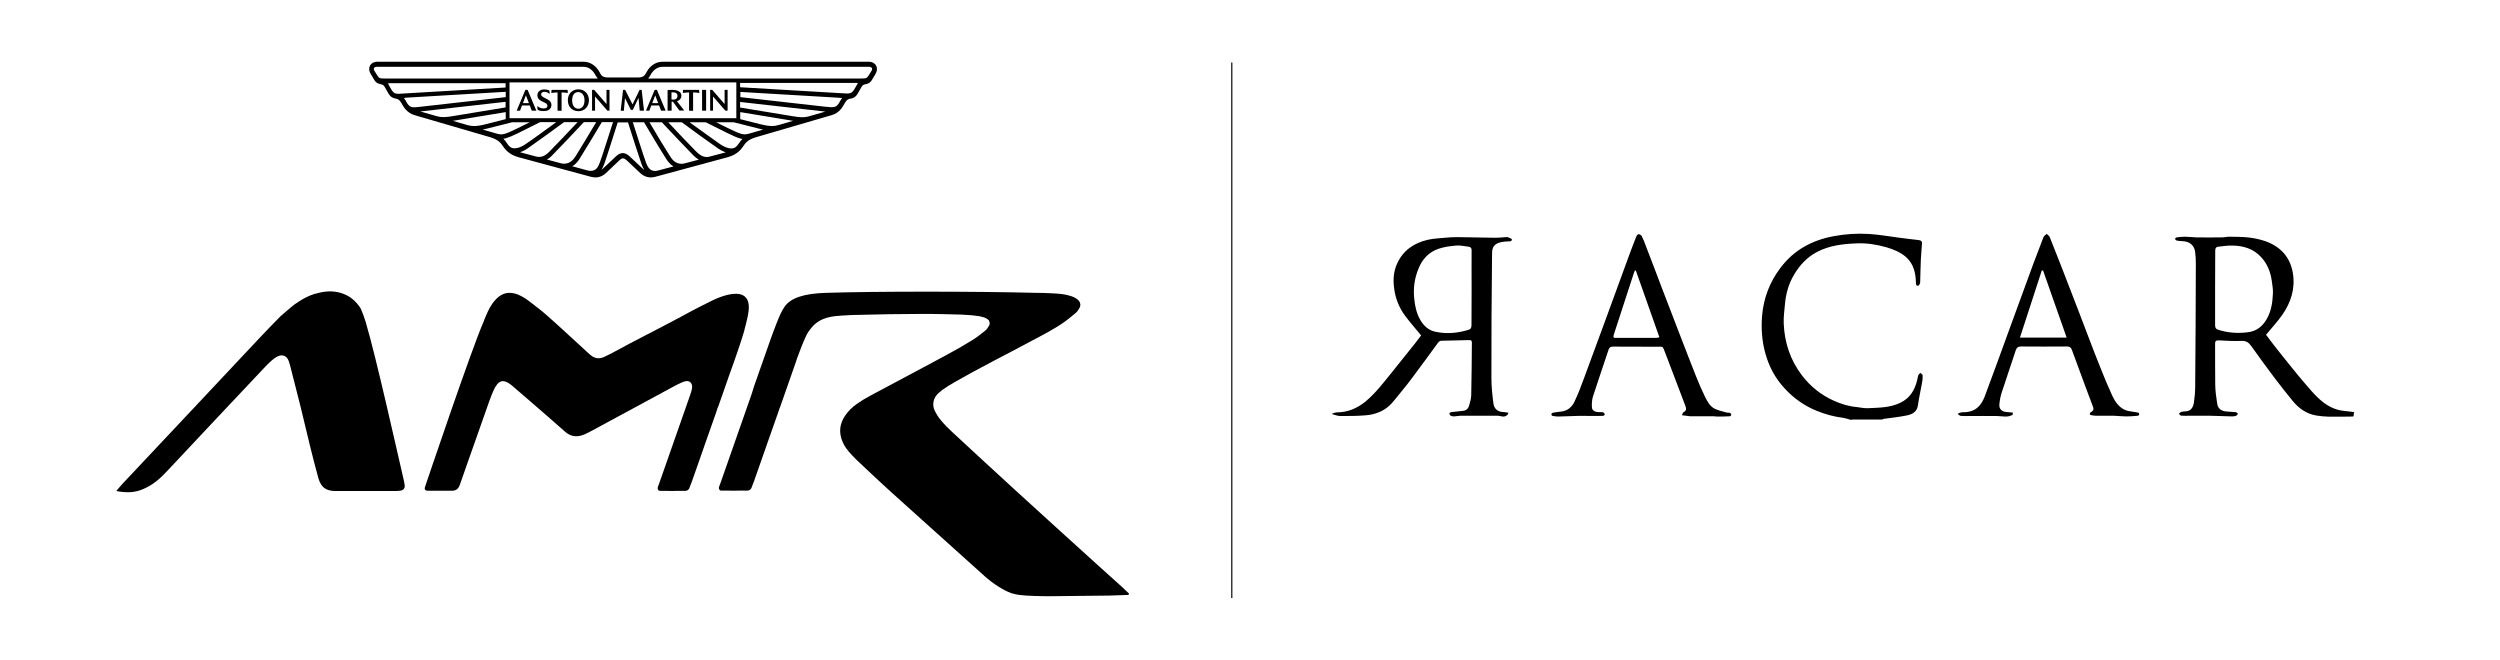 <svg xmlns="http://www.w3.org/2000/svg" xmlns:xlink="http://www.w3.org/1999/xlink" id="Layer_1" x="0px" y="0px" viewBox="0 0 1920 506.8" style="enable-background:new 0 0 1920 506.8;" xml:space="preserve"><style type="text/css">	.st0{fill:#1D1D1B;}</style><g>	<g>		<g>			<g>				<path d="M634.7,224.9c-0.1,0-0.2,0-0.3,0c-17.1,0.5-27,4-31.6,10.3c-1.1,1.5-2.2,3.5-3.3,5.7c-0.3,0.5-0.8,1.8-1.5,3.4     c-0.9,2.1-2.5,6.3-4.2,10.8l-1.9,5.2c-1.4,3.9-6.6,18.8-12.6,35.8l-2,6.4c-1.3,3.6-2.5,7.3-3.8,10.9     c-6.8,19.4-13.7,38.9-20.5,58.5c-0.5,1.5-1.6,2.9-0.3,4.4c0,0,0.4,0.5,1.2,0.5c0.3,0,3.4,0,6.5,0c2.2,0.1,4.4,0.1,6.5,0     c2.8,0,5.4,0,7.3,0c0.7-0.1,2.3-0.4,3-2.3l0.3-0.8c0.6-1.6,1.3-3.3,1.9-5c3.4-9.8,6.9-19.6,10.3-29.4l0,0l8.3-23.6     c0.4-1.2,0.7-2.4,1.3-3.6l8.3-23.7c0.1-0.4,0.3-0.8,0.4-1.2c1.2-3.4,2.5-6.9,3.6-10.3l0.5-1.6l0,0c2.8-7.4,4-10.8,6.6-16.5l0,0     c0,0,0.8-2,2.5-4.5l0.1-0.1c0.5-0.8,1.3-1.7,2.1-2.7c6.8-8.4,17.6-8.7,22.7-9.1c3.3-0.3,9.8-0.5,9.8-0.5l0,0     c18-0.5,37.5-0.8,51.7-0.8c2.4,0,4.7,0,7.1,0c1.5,0,13,0.2,23.3,0.5c2.8,0.2,5.8,0.3,8.1,0.5c1.7,0.2,4.5,0.5,6.4,0.8     c0.5,0.1,0.9,0.2,1.4,0.4h0.1c0.6,0.2,1.3,0.4,1.9,0.5c1,0.4,2,0.9,2.9,1.6c1.3,1,1.7,3.3,0.8,4.7c-0.8,1.5-1.8,2.9-2.9,3.8     c-3.3,2.6-6.6,5.3-10.1,7.4c-6.3,3.9-12.6,7.5-19.1,11c-19.8,10.7-39.7,21.2-59.5,31.8c-3.4,1.8-6.8,3.9-10.1,6.2     c-3.4,2.4-6.5,5.4-9.1,9.3c-3.6,5.6-5.1,12.1-1.5,20.2c0.8,1.7,1.7,3.4,2.8,4.8c0.6,0.8,1.3,1.5,1.9,2.4     c0.3,0.4,4.5,5.1,8.2,8.4c8.1,7.7,16.2,15.3,24.5,22.8c23.8,21.4,47.7,42.8,71.4,64.2c0.1,0.1,0.1,0.1,0.2,0.2     c6.4,5.7,14.1,10.6,20.2,12.9c1.7,0.5,4.2,1.2,7.3,1.5c1,0.1,2.1,0.2,3.3,0.3c0.4,0,0.6,0,0.9,0.1c8,0.5,18,0.5,18,0.5     c15.3-0.2,30.7-0.4,46-0.5c4.9-0.1,9.8-0.4,14.7-0.5c0.1-0.4,0.2-0.6,0.4-1c-1.6-1.5-3.2-3.1-4.8-4.6     c-6.4-5.7-12.7-11.4-19.1-17.2c-21.2-19.2-42.4-38.4-63.5-57.7c-16.2-14.8-32.3-29.7-48.5-44.7c-3-2.8-6-5.8-8.7-9.1     c-1.8-2.1-3.4-4.7-4.7-7.4c-1.8-3.9-1.2-8.4,1.4-11.6c1-1.3,3.4-3.4,4.6-4.2c3.5-2.5,5.7-3.8,9.5-6c19.1-11,38.9-20.8,58.2-31.2     c9-4.8,18.1-9.3,26.6-15.4c2.8-2,5.5-4.4,8.3-6.7c1.1-1,2.1-2.5,2.8-3.9c0.8-1.5,0.8-3.4-0.7-5.3c-1.5-1.7-3.7-2.7-5.6-3.4     c-5.2-1.7-9.3-2-16.3-2.3c-3.5-0.2-7.4-0.3-11.1-0.3C749,223.7,671.2,223.7,634.7,224.9"></path>				<path d="M546,231.3c-12.2,5.9-25.1,13.1-25.1,13.1l0.1-0.1c-16.3,8.8-33.4,17.2-49.6,26.1c-2.3,1.3-4.7,2.4-7,3.5     c-4.1,2.1-7.8,1.5-11.2-1.5c-0.5-0.5-1.2-1.1-1.8-1.6c-11.1-10.1-19.4-18-30.6-27.9c-4.6-4.1-9.4-7.8-14.3-11.5     c-1.1-0.8-3.2-2.4-5.1-3.4c-1.2-0.6-2.5-1.4-3.9-1.9c-0.1,0-0.1,0-0.2-0.1c-0.2-0.1-0.5-0.2-0.6-0.2c-0.2-0.1-0.4-0.1-0.6-0.2     c-0.7-0.2-1.5-0.4-2.3-0.5c-5.7-0.9-9.9,1.3-13.7,5.6c-1.5,1.6-2.7,3.5-4,5.7c-0.1,0.2-0.2,0.4-0.3,0.6     c-0.3,0.5-0.6,1.4-1.1,2.2l0,0c-0.2,0.5-0.5,1.2-1,2.2c-0.5,1.3-1.1,2.6-1.6,3.8c-0.3,0.7-0.5,1.4-0.8,2.1     c-9.2,20.8-44.9,126.7-44.9,126.7c-0.9,2.5,1.1,2.9,2.2,2.9h17.7c0.1,0,0.2,0,0.4,0c3.4,0.1,5.3-1.4,6.4-4.4     c1.6-4.8,3.4-9.5,5-14.3c5.9-16.6,11.7-33.3,17.6-49.9c0.5-1.5,2.7-7.4,4.5-10.8c0.1-0.3,0.3-0.5,0.5-0.7     c2.9-5,6.5-5.2,11.2-1.7c1,0.7,1.9,1.5,2.8,2.3c3.8,3.3,7.7,6.6,11.5,9.9c9.2,8,18.4,15.9,27.5,24c4.6,4.2,9.6,4.7,15.2,2.3     c2-0.9,4-1.9,6-3c20.9-11.3,41.7-22.5,62.5-33.8c2.3-1.3,3.9-2,6.3-3.1c1.9-0.9,4.7-1.7,6.4-0.2c1.3,1.1,1.9,3.1,1.2,5.6     c-0.4,1.2-0.5,2.4-1,3.5c-1.3,3.6-2.5,7.3-3.8,10.9c-6.8,19.5-13.7,38.9-20.5,58.5c-0.5,1.5-1.6,2.9-0.3,4.5     c0,0,0.4,0.5,1.2,0.5c0.3,0,2.6,0,5.8,0c2.2,0.1,4.4,0.1,6.5,0c2.8,0,5.4,0,7.3,0c0.7-0.1,2.3-0.4,3-2.3l0.3-0.8     c0.6-1.6,1.3-3.3,1.9-5c3.4-9.8,6.9-19.6,10.3-29.4l8.3-23.6c0.4-1.2,0.6-2.4,1.3-3.6l8.3-23.7c0.1-0.4,0.3-0.8,0.4-1.2     c1-2.9,2-5.7,3.1-8.6c0,0,5.6-15.8,8-24.1c0.1-0.5,0.3-0.9,0.4-1.4l0,0c0,0,0,0,0-0.1l0,0V253c0-0.1,0.1-0.3,0.1-0.4     s0.1-0.3,0.1-0.4c0.1-0.4,0.2-0.7,0.3-1.1v-0.1c0.1-0.4,0.2-0.7,0.3-1l0,0c1-3.8,1.5-6.4,1.9-8.2c0,0,0-0.1,0-0.2     c0.1-0.5,0.2-0.9,0.2-1.3c0.2-1.1,0.4-2.7,0.4-3.9l0,0C575.4,215.6,546,231.3,546,231.3"></path>				<path d="M310.8,372.7c-0.2-1.6-0.5-3.2-0.9-4.8c-5.2-22.4-21.2-94.2-28.8-119.7c0-0.1-0.1-0.3-0.1-0.5     c-1.1-3.4-2.5-7.5-3.7-10.2c-0.4-0.7-0.8-1.5-1.3-2.1c-2.3-3.4-5.7-6.2-7.4-7.3c-6.8-4.3-14.8-5.3-22.9-3.4     c-2.9,0.6-5.9,1.5-8.6,2.7c-3.8,1.6-7.4,4.1-8.1,4.5c-0.7,0.5-1.5,1.1-2.4,1.6c-3.9,2.9-10.7,9.1-11.3,9.5     c-5.5,5.5-11,11.3-16.3,16.9c-34.9,37.1-69.6,74.2-104.5,111.2c-1.5,1.5-2.8,3.3-5.2,6c7.7,1.5,14.1,1.3,20.2-1.3     c7.7-3.1,13.7-8.4,19.2-14.4c24.6-26.3,49.4-52.6,74.1-78.8c2.1-2.2,3.5-3.7,5.8-5.7c2-1.7,4.1-3.2,6-3.7     c2.1-0.7,4.9-0.1,6.4,2.5c0.6,1,1.5,3.6,1.9,5.4l7.8,30.7c2.5,10.3,4.9,20.4,7.4,30.7c2.1,8.3,4.1,16.5,6.4,24.7     c2.1,7,5.5,9.6,12.4,9.9l0,0c0.5,0,1,0,1.5,0c3.2,0,6.4,0,9.6,0h37.3c0,0,0,0,0-0.1c0.6,0,1.2,0,1.8-0.1     C309.8,376.6,311.1,375,310.8,372.7"></path>			</g>			<g>				<path d="M401.6,79.2h4.6l-2.3-6L401.6,79.2z M396.8,85l6.7-16h1.7l6.7,16h-3.5l-1.5-4h-6l-1.5,4H396.8z M412.9,84.3l-0.3-2.9     c1.5,1.3,3.2,1.9,4.9,1.9c1,0,1.7-0.2,2.2-0.5c0.9-0.7,0.9-2,0.3-2.8c-0.5-0.7-1.6-1.1-4-2.3c-2.2-1-3.3-2.5-3.3-4.5     c0-1.4,0.5-2.5,1.5-3.3c2.1-1.8,5.4-1.1,5.8-1c0.6,0.1,1.3,0.3,1.9,0.5l0.3,2.7c-0.7-0.5-1.5-0.9-2.1-1.2     c-2.2-0.8-4.5-0.3-4.5,1.6c0,0.9,0.6,1.5,1.8,2.2c2.8,1.5,4.2,2,5.2,3.3c1.3,1.5,1.3,4.5-0.7,6.1c-1,0.8-2.5,1.2-4.3,1.2     C415.1,85.4,413.6,84.7,412.9,84.3z M428.2,85V71c-1.3,0-2.7,0.1-4.8,0.4l0.2-2.4h12.3l0.2,2.4c-2.6-0.4-4.1-0.4-4.8-0.4v14.1     L428.2,85z M444.2,83.5c2.5,0,4.7-2,4.7-6.4c0-0.4,0.1-3.9-2.3-5.6c-0.7-0.5-1.5-0.8-2.5-0.8c-3.4,0-4.7,3.1-4.7,6.4     C439.5,81.5,441.6,83.5,444.2,83.5z M444.2,85.4c-4.8,0-8.1-3.4-8.1-8.4c0-5,3.4-8.4,8.1-8.4c4.7,0,8.1,3.4,8.1,8.4     C452.3,81.9,448.9,85.4,444.2,85.4z M454.7,85V69h1.6l9.5,10.9V69h2.3v16h-1.6L457,74.1V85H454.7z M476.7,85l1.8-16h1.6     l5.7,11.2l5.4-11.2h1.6l1.8,16h-3.3l-0.9-9.9l-4.4,9.3h-1.5l-4.5-9.1l-0.9,9.8L476.7,85z M500.9,79.2h4.6l-2.3-6L500.9,79.2z      M496.1,85l6.7-16h1.7l6.7,16h-3.5l-1.5-4h-6l-1.5,4H496.1z M515.7,76.4c0.5,0.1,0.8,0.1,1.3,0.1c2.6,0,3.3-1.5,3.3-2.8     c0-2-1.4-2.8-3.4-2.8c-0.4,0-0.7,0-1.2,0.1V76.4z M512.7,85V69.2c0.9-0.1,2-0.2,3.5-0.2c1.5,0,2.7,0.2,3.7,0.5     c1.5,0.5,3.4,1.5,3.4,4c0,1-0.3,1.9-0.9,2.6c-0.6,0.8-1.5,1.4-2.5,1.6l5.6,7.2h-3.7l-5-6.8h-1V85H512.7z M529.2,85V71     c-1.3,0-2.7,0.1-4.8,0.4l0.2-2.4h12.3l0.2,2.4c-2.6-0.4-4.1-0.4-4.8-0.4v14.1L529.2,85L529.2,85z M539.2,69h3.1v16h-3.1V69z      M545.4,85V69h1.6l9.5,10.9V69h2.3v16h-1.7l-9.5-10.9V85H545.4z"></path>				<path d="M672.8,50.3c-1-1.8-3.1-2.9-5.5-2.9H510.1c-2.6,0-6.6,0-10.8,4.2c-1.4,1.4-2.1,2.7-2.8,3.9c-1.3,2.4-2.3,4-6.5,4H467     c-4.3,0-5.3-1.6-6.5-4c-0.6-1.2-1.5-2.5-2.8-3.9c-4.2-4.2-8.2-4.2-10.8-4.2H289.7c-2.5,0-4.5,1.1-5.5,2.9     c-1,1.8-0.9,4.2,0.4,6.3l2.8,4.7c1.5,2.6,3.5,3,5,3.4c1.4,0.3,2.2,0.5,3.2,2.3l2.5,4.4c1.9,3.6,4.3,4,6,4.4     c1.3,0.3,2.5,0.4,4.2,3.4c1.6,2.9,4.1,7.4,10,9.2c0.5,0.2,58.6,17.1,58.6,17.1c6.1,2,7.7,4.3,9.6,7.1c1.1,1.6,4.2,6.1,11.6,8.1     l55.8,15.1c6,1.6,9.7-1.3,11.4-2.8l10.1-9.6c1.4-1.4,2.3-1.8,3.1-1.8s1.7,0.5,3.1,1.8l10.2,9.6c1.7,1.5,5.5,4.4,11.4,2.8     l55.8-15.1c7.4-2,10.4-6.4,11.6-8.1c1.9-2.8,3.4-5.1,9.6-7.1c0.1,0,58.1-17,58.6-17.1c5.9-1.7,8.4-6.3,10-9.2     c1.6-2.9,2.8-3.1,4.1-3.4c1.6-0.3,4.1-0.6,6.1-4.4l2.5-4.4c1-1.8,1.8-2,3.2-2.3c1.5-0.3,3.4-0.7,5-3.4l2.8-4.7     C673.7,54.5,673.9,52.2,672.8,50.3z M565.5,63.3v27.5H391.3V63.3H565.5z M503,131.3c-4.3,0-5.8-3.7-6.9-6.5     c-1.3-3.3-8.2-25-10.1-30.9h8.6c4.6,7.8,13.1,22,16.8,27.7c0.6,1,2.5,4.3,5.9,6.2C504.2,131.3,504.4,131.3,503,131.3z      M523.3,125.8c-4.8,0-7.4-3.7-8.9-6.1c-3.2-4.9-10.3-16.8-15.6-25.8h9.5c6,6.4,18.7,19.9,23.7,24.9c0.7,0.7,2.4,2.5,4.7,3.8     C525.2,125.6,525.1,125.8,523.3,125.8z M542.8,120.6c-3.7,0-6.4-2.5-8.3-4.4c-4.4-4.4-14.9-15.4-21.3-22.3h10.4     c6.6,4.9,22,16.1,28,20.2c1.1,0.7,3.3,2.1,5.8,2.9C543.9,120.5,544.2,120.6,542.8,120.6z M567.4,110.2c-1.7,2.5-3,3.8-5.9,3.8     c-2.6,0-5.5-1.4-7.9-2.9c-5-3.4-16.4-11.8-24-17.2H542c15.3,7.6,21.6,11,26,12.3c0.8,0.3,1.5,0.4,2.2,0.5     C569.1,107.7,568.3,108.9,567.4,110.2z M572,103.2c-3.4,0-8-2.3-22-9.3h13.5l19,4.8c1.3,0.4,2.5,0.6,3.6,0.8     C575.5,102.6,573.9,103.2,572,103.2z M609.1,92.8c-11.3,3.3-13.1,4-16.2,4c-2.1,0-4.9-0.4-9.4-1.5l0,0l-15-3.8v-5.4L609.1,92.8z      M620.7,89.5c-3.6,0.9-6.9,0.6-12.2-0.3l0,0l-40.1-6.6v-4.3l65.5,7.4L620.7,89.5z M645.5,77.1c-0.5,0.9-1,1.8-1.5,2.6     c-2.3,3.1-3.7,2.9-10.7,2.2l-64.7-7.3v-4l74.6,4.4c0.5,0,2.1,0.1,3.6,0.3C646.3,75.8,645.9,76.4,645.5,77.1z M658.2,65     c0,0-1.4,2.5-2.1,3.6c-2.2,3.5-3.3,3.4-9.6,3l-78.1-4.6v-3.3h90.4C658.7,64.1,658.4,64.6,658.2,65z M669.2,54.6l-2.1,3.4     c-1.5,2.3-2,2.3-6.8,2.3H497.8c1.7-2,2.2-4.1,4.1-5.9c3.1-3.1,5.7-3.1,8.2-3.1h157.2c1.1,0,1.9,0.4,2.3,0.9     C669.9,52.9,669.8,53.8,669.2,54.6z M461.9,130.5c0.6-1,1.3-2.3,2.1-4.4c1.3-3.4,8.4-25.8,10.4-32.1h7.9     c2,6.4,9.2,28.8,10.4,32.1c0.8,2.2,1.5,3.4,2.1,4.4c-0.3-0.2-0.5-0.4-0.7-0.5l-10.1-9.5c-1.5-1.5-3.4-2.9-5.7-2.9     c-2.4,0-4.2,1.4-5.7,2.9l-10.1,9.5C462.3,130,462.1,130.3,461.9,130.5z M439.5,127.7c3.4-2,5.3-5.2,5.9-6.2     c3.7-5.8,12.1-19.9,16.8-27.7h8.6c-1.9,6-8.8,27.6-10.1,30.9c-1.1,2.9-2.5,6.5-6.9,6.5C452.3,131.3,452.7,131.3,439.5,127.7z      M420,122.5c2.4-1.3,4-3,4.7-3.8c5-5,17.7-18.5,23.7-24.9h9.5c-5.4,9-12.5,20.9-15.6,25.8c-1.5,2.4-4.1,6.1-8.9,6.1     C431.7,125.8,431.6,125.6,420,122.5z M399.4,116.9c2.5-0.8,4.7-2.1,5.8-2.9c6-4.1,21.3-15.3,28-20.2h10.4     c-6.5,6.9-17,18-21.3,22.3c-1.9,1.9-4.4,4.4-8.3,4.4C412.6,120.6,412.9,120.5,399.4,116.9z M386.6,106.6     c0.7-0.1,1.4-0.3,2.2-0.5c4.4-1.3,10.7-4.6,26-12.3h12.4c-7.5,5.5-19,13.9-24,17.2c-2.3,1.5-5.2,2.9-7.9,2.9     c-2.9,0-4.2-1.3-5.9-3.8C388.6,108.9,387.8,107.7,386.6,106.6z M370.7,99.5c1.1-0.3,2.3-0.5,3.6-0.8l19-4.8h13.5     c-14,7-18.5,9.3-22,9.3C383,103.2,381.4,102.6,370.7,99.5z M388.4,86.1v5.4l-15,3.8l0,0c-4.5,1.2-7.4,1.5-9.4,1.5     c-3.2,0-5-0.7-16.2-4L388.4,86.1z M322.8,85.6l65.5-7.4v4.3l-40.1,6.6l0,0c-5.3,0.9-8.6,1.2-12.2,0.3L322.8,85.6z M310.2,75.2     c1.5-0.1,3-0.2,3.6-0.3l74.6-4.4v4.1l-64.7,7.3c-7,0.8-8.4,1-10.7-2.2c-0.5-0.8-1.1-1.7-1.5-2.6C311,76.4,310.6,75.8,310.2,75.2     z M297.9,63.9h90.4v3.3l-78.1,4.6c-6.4,0.5-7.4,0.5-9.6-3c-0.7-1.3-2.1-3.6-2.1-3.6C298.5,64.6,298.2,64.1,297.9,63.9z      M287.3,52.2c0.4-0.6,1.2-0.9,2.3-0.9h157.2c2.5,0,5.1,0,8.2,3.1c1.9,1.9,2.3,3.9,4.1,5.9H296.6c-4.8,0-5.4,0-6.8-2.3l-2.1-3.4     C287,53.8,286.9,52.9,287.3,52.2z"></path>			</g>		</g>		<g>			<path d="M1807.6,319.5c-0.2,0.1-0.5,0.4-0.6,0.4c-6.3,0.1-12.5,0.2-18.8,0.1c-3.2-0.1-6.4-0.4-9.4-0.9    c-7.5-1.3-13.3-5.4-18.1-11.3c-4.5-5.6-9.2-11.3-13.5-17.1c-6.2-8.3-12.3-16.5-18.3-25c-1.8-2.5-3.7-4-7.2-3.9    c-5.9,0.3-11.9-0.1-17.8-0.4c-2.2-0.1-2.7,0.7-2.7,2.7c0.1,10.4-0.1,21,0.1,31.4c0.1,4.8,0.7,9.6,1.5,14.4c0.5,3.8,3,5.7,6.8,6.1    c2.4,0.2,4.8,0.3,7.2,0.5c0.7,0.1,1.4,0.7,2,1.2c-0.5,0.5-0.9,1.5-1.5,1.6c-0.9,0.4-2,0.5-3,0.5c-5.6-0.1-11.2-0.4-16.8-0.5    c-5.5-0.1-11.2,0-16.7,0c-1.9,0-3.9,0.1-5.8-0.1c-0.6-0.1-1.1-0.9-1.6-1.5c0.6-0.5,1.2-1.2,1.9-1.4c1.1-0.3,2.4-0.3,3.5-0.4    c4.1-0.3,5.5-3.3,6.1-6.6c0.6-4.1,1-8.3,1-12.3c0.3-31.3,0.4-62.6,0.5-94c0-3.1-0.1-6.3-0.5-9.3c-0.6-5.4-4.4-8.4-10.1-8.5    c-1.5,0-2.8-0.2-4.2-0.5c-0.5-0.1-1.1-0.8-1.1-1.3c0-0.4,0.7-1,1.2-1.1c2.1-0.3,4.3-0.5,6.4-0.5c2.8,0,5.5,0.4,8.4,0.5    c6.7,0.1,13.3,0.1,20.1,0c1.7,0,3.4-0.5,5.2-0.5c5.1,0.1,10.3,0,15.3,0.6c4.3,0.5,8.5,1.4,12.6,2.8c11.6,4.1,19.1,12.1,21.2,24.4    c2,11.9-1.4,22.6-8.1,32.2c-3.7,5.3-8.1,10-12.5,15.3c1.8,2.4,3.9,5.2,6,7.9c4.5,5.8,9.1,11.5,13.7,17.2    c3.4,4.2,6.8,8.4,10.3,12.4c3,3.5,6,7.1,9.3,10.3c5.1,5,10.8,8.9,18,10.3c2.1,0.4,4.2,0.5,6.4,0.8c1.4,0.2,2.6,0.4,4,0.5    C1807.6,317.9,1807.6,318.8,1807.6,319.5z M1701.2,221.1c0,9.6,0,19.2,0,28.8c0,1.9,0.7,2.9,2.5,3.4c7.4,2.4,14.9,2.8,22.5,1.9    c6.5-0.7,11.1-4.3,14.3-9.6c3.8-6.2,4.8-13.2,5.1-20.2c0.2-3.3-0.5-6.6-0.9-9.9c-1-7-3.6-13.2-8.4-18.3    c-5.7-6.1-13.3-8.4-21.3-8.6c-3.8-0.2-7.7,0.5-11.6,0.9c-1.5,0.2-2.1,1.2-2.1,2.9C1701.2,201.8,1701.2,211.5,1701.2,221.1z"></path>			<path d="M1023.2,317.6c1.3-0.4,2.5-0.9,3.8-0.9c8.4-0.1,15.4-3.2,21.8-8.4c8.1-6.8,14.4-15.3,21-23.4    c5.7-7.2,11.4-14.3,17.2-21.5c1.6-2,3.1-4.1,4.4-5.8c-4.3-5.3-8.5-10-12.3-15.1c-4.6-6.2-7.4-13.2-8.4-21    c-0.9-6.6-0.5-13,2.3-19.1c4.7-10.3,13.1-15.9,23.8-18.3c4.2-0.9,8.4-1.1,12.7-1.5c3.2-0.3,6.4-0.5,9.5-0.5    c9.8,0.1,19.6,0.4,29.4,0.5c2.8,0,5.5-0.3,8.4-0.5c0.4,0,0.7-0.1,1,0c1.2,0.5,3.3,1.2,3.3,1.7c0,2-1.9,1.5-3.3,1.6    c-1.5,0.1-3.2,0.2-4.7,0.5c-5.6,1.3-7.2,3.7-7.2,9c-0.4,31.8-0.5,63.6-0.5,95.4c0,6.4,0.7,12.9,1.5,19.2c0.5,4.6,3.4,6.9,8.2,7    c1.1,0,2.3,0.4,3.4,0.5c-0.5,2.2-2.8,3.3-5.1,2.8c-1-0.2-2-0.5-3-0.5c-9.6,0-19.2,0-28.8,0c-1.5,0-3.2,0.4-4.7,0.5    c-0.9,0-1.9-0.1-2.7-0.5c-0.5-0.3-1-1.1-1.1-1.7c0-0.4,0.9-1,1.5-1.1c3.1-0.4,6.1-0.7,9.2-1c2.7-0.3,4-2.1,4.6-4.4    c0.7-2.4,1.4-4.9,1.5-7.4c0.3-13.5,0.4-27.1,0.5-40.6c0-1.7-0.8-2-2.3-1.9c-7.1,0.2-14.1,0.3-21.2,0.5c-0.8,0-1.8,0.6-2.4,1.4    c-6.9,9.3-13.7,18.9-20.7,28.1c-3.9,5.3-8.3,10.3-12.3,15.4c-3.3,4.3-7.2,7.8-12,9.8c-3.4,1.5-7.4,2.4-11.2,2.6    c-6.3,0.5-12.6,0.5-19,0.5c-2,0-4.1-0.9-6.1-1.4C1023.2,318.2,1023.2,317.9,1023.2,317.6z M1130.2,221.2c0-9.7-0.1-19.3,0-29    c0-1.7-0.7-2.5-2.2-2.7c-3.2-0.4-6.5-1.2-9.7-0.9c-4.6,0.4-9.3,1-13.6,2.5c-7.3,2.5-12.3,7.8-15.2,15c-3.1,7.4-4.2,14.9-3.4,22.9    c0.5,5.8,1.7,11.3,4.5,16.4c2.6,4.6,6.4,8.3,11.8,9.4c8.4,1.8,16.8,1.1,25.1-1.4c2-0.5,2.6-1.6,2.6-3.6    C1130.1,240.2,1130.2,230.7,1130.2,221.2z"></path>			<path d="M1421.3,322.4c-1.9-0.5-3.8-1.2-5.7-1.5c-7.1-0.9-13.9-2.7-20.4-5.4c-9.4-3.8-17.6-9.6-24.5-17.1    c-7.4-7.9-12.3-17.2-15.1-27.7c-2.5-9.3-3.1-19-2.3-28.5c1.2-13.4,5.9-25.7,14.1-36.5c10.3-13.7,24.2-21.2,40.8-24.3    c9.1-1.7,18.2-2.3,27.4-1.7c7.5,0.5,15.1,1.8,22.6,2.8c5.2,0.6,10.3,1.4,15.5,1.9c1.7,0.2,2.5,1,2.4,2.6    c-0.3,4.2-0.7,8.4-0.9,12.6c-0.3,5.8-0.3,11.5-0.5,17.3c-0.1,1-1,2.6-1.6,2.6c-1.6,0.1-1.7-1.5-1.7-2.8    c-0.2-7.4-1.9-14.3-7.7-19.4c-4.4-3.8-9.8-5.9-15.3-7.5c-7.2-2-14.6-3.2-22.1-2.9c-10.6,0.4-21.2,1.5-31,6.7    c-7.5,4-13,9.9-17.3,17.1c-4.4,7.2-6.5,15.1-7.2,23.4c-0.4,4.7-1.1,9.5-0.9,14.3c0.6,14.7,5,28.1,14,39.9    c6.5,8.5,14.7,15.1,24.4,19.4c5.5,2.5,11.4,4.4,17.6,4.9c2.7,0.3,5.5,1,8.3,0.9c8.5-0.4,17.2-0.3,25.1-4.1    c7.3-3.4,11.1-9.5,13-17.1c0.4-1.5,0.5-3,1.1-4.4c0.3-0.6,1.1-1.1,1.6-1.5c0.5,0.6,1.5,1.2,1.6,1.8c0.1,2-0.1,4-0.5,5.9    c-1,5.6-2.3,11.3-3.1,17c-0.7,5.6-4.9,7.3-9.3,8.1c-5.6,1.1-11.3,1.7-17.1,2.5c-0.4,0.1-0.6,0.3-1,0.5c-6.9,0-13.9,0-20.8,0    c-0.6,0-1.3,0-1.9,0C1422.2,322.4,1421.7,322.4,1421.3,322.4z"></path>			<path d="M1422.7,322.4c0.6,0,1.3,0,1.9,0C1424,322.4,1423.4,322.4,1422.7,322.4z"></path>			<path d="M1545.7,318.7c-1.5,0.5-3.1,1.2-4.6,1.2c-2.5,0.1-5.1-0.4-7.6-0.4c-6.9-0.1-13.9,0-20.8,0c-2.3,0-4.5,0.1-6.8-0.1    c-0.7-0.1-1.4-0.7-2.1-1.2c0.1-0.3,0.1-0.5,0.2-0.8c1.1-0.3,2.2-0.8,3.3-0.8c9.8,0.2,14.3-5.1,17-12.2    c6.5-17.2,12.7-34.6,19-51.8c6.1-16.8,12.3-33.6,18.4-50.3c2.5-6.7,5.1-13.5,7.7-20.2c0.4-1,1.6-1.6,2.5-2.5    c0.7,0.8,1.9,1.5,2.3,2.5c2.8,7,5.5,14,8.3,21c4.8,12.3,9.5,24.7,14.3,37c5.3,13.7,10.3,27.4,15.8,41c3,7.7,6.2,15.4,9.7,23    c2.1,4.4,5,8.6,9.6,10.7c2.5,1.1,5.4,1.2,8,1.7c0.8,0.2,1.7,0.2,2.5,0.5c0.3,0.1,0.5,1,0.5,1.4c-0.1,0.5-0.7,0.9-1.2,0.9    c-2.9,0.3-5.9,0.5-8.8,0.5c-3.1,0-6.2-0.4-9.3-0.5c-4.6-0.1-9.2,0-13.8,0c-1.4,0-2.6-0.3-4-0.5c-0.4-0.1-1-0.6-0.9-0.8    c0.1-0.5,0.5-1.3,0.9-1.5c2.2-1,2.3-2.5,1.5-4.4c-3.8-10.1-7.6-20.2-11.3-30.4c-1.6-4.4-3.2-8.6-4.8-13c-0.6-1.8-1.7-2.6-3.8-2.6    c-11.7,0.1-23.3,0.1-35,0c-2.3,0-3.5,0.6-4.3,2.9c-3.5,11-7.4,21.8-10.9,32.8c-0.9,2.9-1.5,6-1.7,9c-0.3,3.4,2.2,5.5,5.5,5.6    c1.6,0.1,3.4,0.4,5,0.5C1545.6,317.7,1545.7,318.2,1545.7,318.7z M1569.1,207.8c-0.4,0-0.6,0-1-0.1    c-5.5,17.2-11.2,34.2-16.8,51.6c12.3,0,23.9,0,35.9,0C1581.1,242,1575.1,224.9,1569.1,207.8z"></path>			<path d="M1291.7,318.9c0.5-1,0.7-2.1,1.3-2.4c2.5-1,2-3.2,1.4-4.7c-5.1-13.6-10.4-27.2-15.5-40.8c-2.2-5.8-1.6-4.6-7.1-4.7    c-11.1-0.1-22.1,0-33.1-0.1c-1.8,0-2.6,0.5-3.3,2.3c-3.9,11.9-8.1,23.8-11.9,35.7c-0.9,2.7-1.1,5.8-0.9,8.7    c0.2,2.6,2.5,3.4,4.8,3.6c1.3,0.1,2.6-0.1,3.8,0.2c0.5,0.1,1.1,1,1.3,1.5c0.1,0.3-0.9,1.2-1.4,1.2c-4.8,0.1-9.7,0-14.5,0    c-1.5,0-2.9,0-4.4,0c-5.2,0.2-10.4,0.4-15.6,0.5c-1.5,0-2.8-0.3-4.3-0.5c-0.4-0.1-0.9-0.8-0.8-1.3c0-0.5,0.6-1,1-1.1    c2.1-0.4,4.2-0.7,6.3-0.9c4.9-0.5,8.3-3.3,10.3-7.4c2.9-6.1,5.3-12.3,7.6-18.7c5.4-14.5,10.7-29.1,16.1-43.7    c6.2-16.8,12.3-33.6,18.4-50.3c1.8-4.8,3.6-9.7,5.5-14.4c0.3-0.7,1.3-1.8,1.8-1.8c0.8,0.1,2,0.8,2.4,1.6c1.2,2.3,2.1,4.7,3,7.2    c4.4,11.3,8.6,22.5,12.9,33.8c4.4,11.3,8.6,22.5,13,33.8c4.3,11,8.4,22,12.8,32.9c2.1,5.3,4.3,10.4,6.8,15.5    c1.8,3.6,3.7,7.4,7.5,9.3c2.8,1.4,6,2,9.1,2.9c0.8,0.3,1.8,0,2.6,0.3c0.5,0.2,1,0.8,1,1.3s-0.6,1.3-1,1.3    c-3.4,0.2-6.8,0.2-10.2,0.2c-0.7,0-1.5-0.1-2.2-0.2c-6.1,0-12.3,0-18.3,0C1296.1,319.5,1294.1,319.1,1291.7,318.9z M1256.3,207.7    c-0.3,0-0.5,0.1-0.7,0.1c-0.3,0.5-0.5,1.1-0.7,1.6c-5.2,15.9-10.3,31.7-15.5,47.6c-0.8,2.4,0.1,2.6,2,2.5c10.2,0,20.2,0,30.4,0    c0.8,0,1.6-0.3,2.6-0.5C1268.3,241.7,1262.3,224.7,1256.3,207.7z"></path>		</g>	</g>	<rect x="945.5" y="48" class="st0" width="1" height="411.3"></rect></g></svg>
